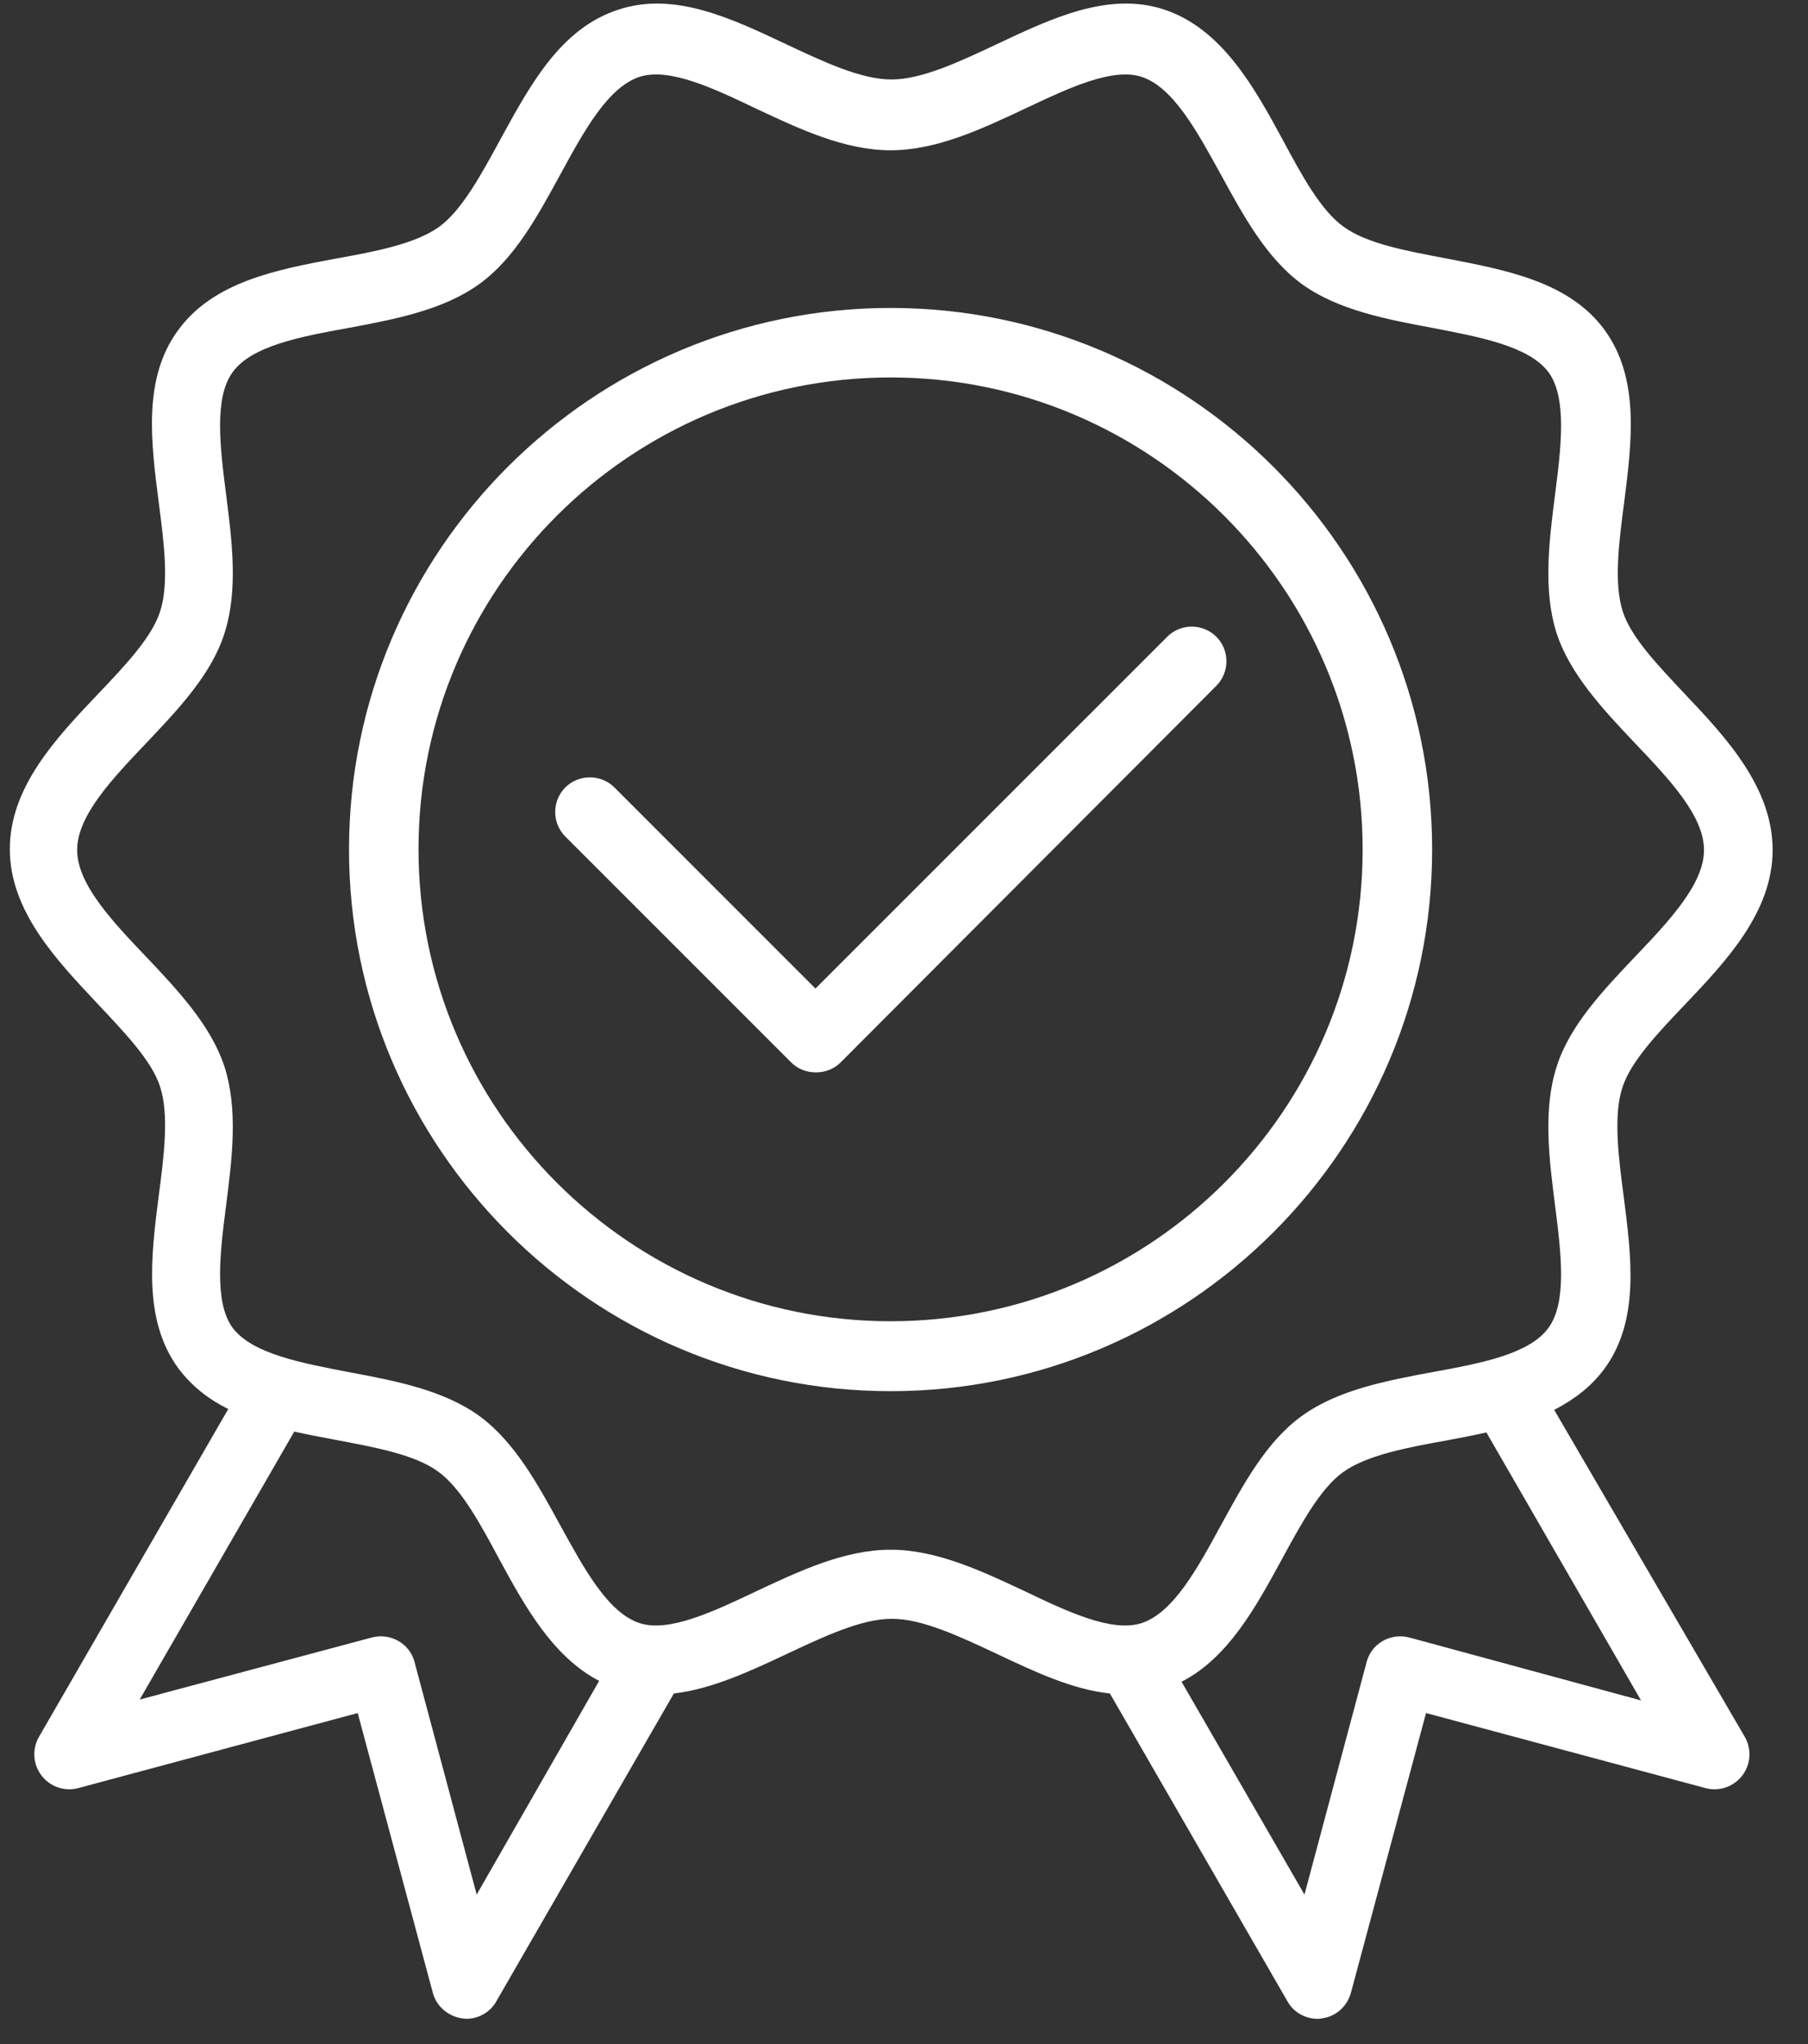 <svg width="46" height="52" viewBox="0 0 46 52" fill="none" xmlns="http://www.w3.org/2000/svg">
<rect x="0" y="0" width="46" height="52" fill="#333333" stroke="none"/>
<path d="M36.437 21.612C36.437 14.01 30.25 7.834 22.659 7.834C15.068 7.834 8.88 14.01 8.88 21.612C8.88 29.203 15.057 35.391 22.659 35.391C30.261 35.391 36.437 29.203 36.437 21.612ZM22.659 33.612C16.04 33.612 10.648 28.231 10.648 21.601C10.648 14.972 16.04 9.602 22.659 9.602C29.277 9.602 34.669 14.983 34.669 21.612C34.669 28.242 29.277 33.612 22.659 33.612Z" fill="white"/>
<path d="M39.542 35.866C40.039 35.612 40.481 35.281 40.824 34.816C41.719 33.59 41.509 31.988 41.31 30.43C41.177 29.424 41.045 28.375 41.277 27.668C41.487 27.005 42.194 26.264 42.868 25.557C43.918 24.452 45.1 23.203 45.1 21.623C45.1 20.043 43.929 18.773 42.879 17.668C42.205 16.949 41.498 16.22 41.288 15.557C41.056 14.85 41.188 13.8 41.321 12.795C41.52 11.237 41.719 9.635 40.835 8.408C39.94 7.171 38.338 6.872 36.791 6.574C35.796 6.386 34.769 6.198 34.183 5.767C33.597 5.347 33.111 4.441 32.636 3.557C31.918 2.231 31.089 0.729 29.62 0.243C28.205 -0.222 26.758 0.464 25.355 1.127C24.415 1.569 23.454 2.022 22.68 2.022C21.907 2.022 20.946 1.569 20.006 1.127C18.603 0.464 17.156 -0.222 15.741 0.243C14.261 0.718 13.487 2.165 12.725 3.557C12.25 4.43 11.753 5.347 11.178 5.767C10.581 6.198 9.565 6.397 8.57 6.574C7.023 6.861 5.421 7.171 4.526 8.408C3.631 9.635 3.841 11.237 4.04 12.795C4.173 13.8 4.305 14.85 4.073 15.557C3.863 16.22 3.156 16.96 2.482 17.668C1.432 18.773 0.25 20.021 0.25 21.601C0.25 23.181 1.443 24.43 2.482 25.535C3.156 26.253 3.863 26.982 4.073 27.645C4.305 28.352 4.173 29.402 4.04 30.408C3.841 31.966 3.642 33.568 4.526 34.794C4.869 35.258 5.311 35.601 5.808 35.844L0.99 44.187C0.814 44.496 0.836 44.883 1.057 45.17C1.278 45.457 1.642 45.579 1.985 45.49L9.101 43.579L11.012 50.695C11.101 51.037 11.399 51.291 11.753 51.347C11.797 51.347 11.83 51.358 11.863 51.358C12.172 51.358 12.471 51.192 12.626 50.916L17.145 43.081C18.106 42.971 19.078 42.518 20.018 42.076C20.957 41.634 21.918 41.181 22.692 41.181C23.465 41.181 24.426 41.634 25.366 42.076C26.305 42.518 27.277 42.982 28.238 43.081L32.758 50.916C32.912 51.192 33.211 51.358 33.52 51.358C33.553 51.358 33.597 51.358 33.631 51.347C33.984 51.302 34.272 51.048 34.371 50.695L36.282 43.579L43.398 45.49C43.741 45.579 44.105 45.457 44.327 45.17C44.547 44.883 44.57 44.496 44.393 44.187L39.542 35.866ZM12.128 48.197L10.548 42.286C10.427 41.811 9.94 41.535 9.465 41.656L3.554 43.236L7.487 36.419C7.83 36.496 8.184 36.562 8.537 36.629C9.532 36.816 10.559 37.004 11.145 37.435C11.73 37.855 12.217 38.761 12.692 39.645C13.333 40.827 14.051 42.142 15.244 42.761L12.128 48.197ZM22.658 39.424C21.487 39.424 20.338 39.966 19.233 40.485C18.139 41.004 17.012 41.535 16.272 41.291C15.465 41.026 14.857 39.899 14.261 38.816C13.686 37.767 13.101 36.684 12.194 36.021C11.277 35.358 10.051 35.126 8.869 34.905C7.664 34.673 6.416 34.441 5.918 33.778C5.443 33.126 5.598 31.866 5.753 30.662C5.907 29.457 6.062 28.22 5.708 27.126C5.366 26.087 4.526 25.192 3.72 24.342C2.858 23.436 1.963 22.496 1.963 21.623C1.963 20.75 2.858 19.811 3.72 18.905C4.537 18.043 5.377 17.159 5.708 16.121C6.062 15.027 5.907 13.789 5.753 12.585C5.598 11.369 5.443 10.121 5.918 9.469C6.405 8.795 7.653 8.563 8.869 8.342C10.051 8.121 11.277 7.889 12.194 7.226C13.101 6.574 13.686 5.48 14.261 4.43C14.857 3.336 15.465 2.22 16.272 1.955C17.023 1.712 18.15 2.243 19.233 2.762C20.338 3.281 21.487 3.823 22.658 3.823C23.83 3.823 24.979 3.281 26.084 2.762C27.178 2.243 28.305 1.712 29.045 1.955C29.852 2.22 30.459 3.347 31.056 4.43C31.631 5.48 32.216 6.563 33.122 7.226C34.039 7.889 35.266 8.121 36.448 8.342C37.653 8.574 38.901 8.806 39.398 9.469C39.874 10.121 39.719 11.38 39.564 12.585C39.41 13.789 39.255 15.027 39.608 16.121C39.951 17.159 40.791 18.054 41.597 18.905C42.459 19.811 43.354 20.75 43.354 21.623C43.354 22.496 42.459 23.436 41.597 24.342C40.78 25.203 39.94 26.087 39.608 27.126C39.255 28.22 39.41 29.457 39.564 30.662C39.719 31.877 39.874 33.126 39.398 33.778C38.912 34.452 37.664 34.684 36.448 34.905C35.266 35.126 34.039 35.358 33.122 36.021C32.216 36.673 31.631 37.767 31.056 38.816C30.459 39.91 29.852 41.026 29.045 41.291C28.294 41.535 27.167 41.004 26.084 40.485C24.979 39.966 23.83 39.424 22.658 39.424ZM35.852 41.656C35.376 41.535 34.89 41.811 34.769 42.286L33.189 48.197L30.062 42.783C31.244 42.175 31.94 40.905 32.614 39.667C33.089 38.794 33.586 37.877 34.161 37.457C34.758 37.026 35.774 36.828 36.769 36.651C37.122 36.584 37.476 36.518 37.818 36.441L41.752 43.258L35.852 41.656Z" fill="white"/>
<path d="M30.946 16.198C30.604 15.855 30.04 15.855 29.698 16.198L20.747 25.148L15.632 20.032C15.289 19.69 14.725 19.69 14.383 20.032C14.04 20.375 14.04 20.938 14.383 21.281L20.129 27.027C20.294 27.192 20.515 27.281 20.759 27.281C21.002 27.281 21.223 27.192 21.388 27.027L30.946 17.447C31.289 17.104 31.289 16.541 30.946 16.198Z" fill="white"/>
</svg>
